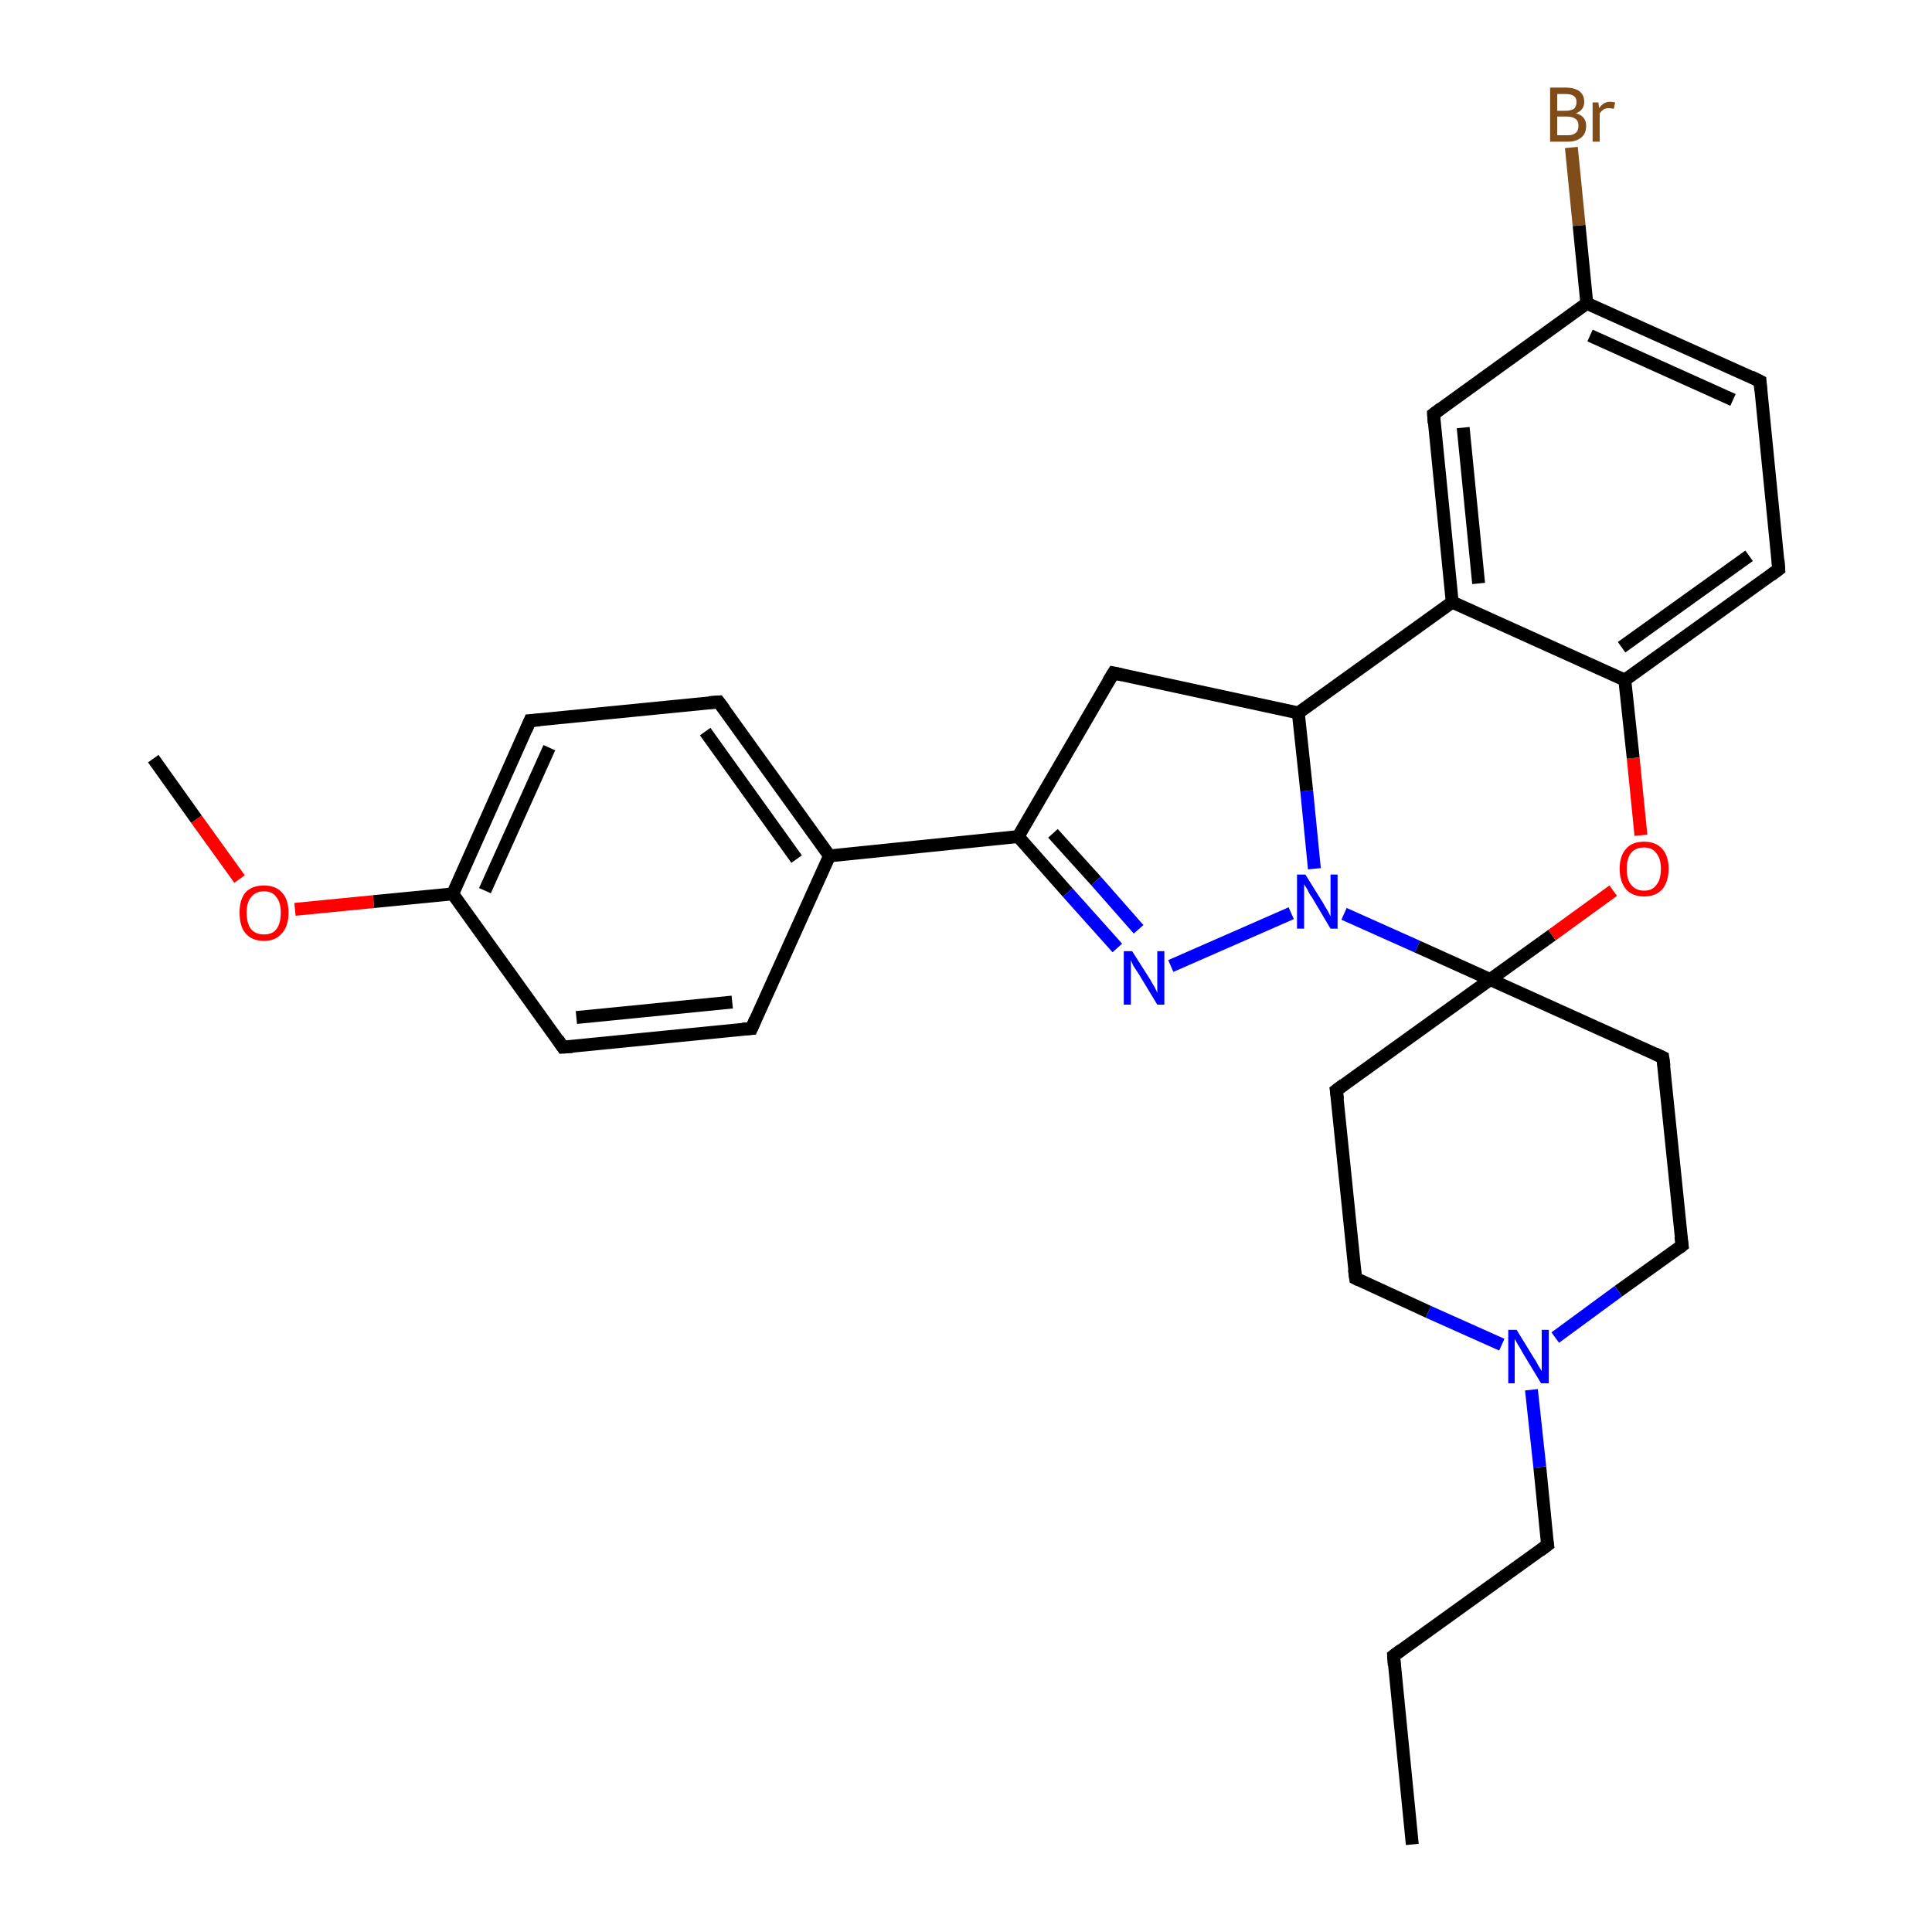 <?xml version='1.0' encoding='iso-8859-1'?>
<svg version='1.1' baseProfile='full'
              xmlns='http://www.w3.org/2000/svg'
                      xmlns:rdkit='http://www.rdkit.org/xml'
                      xmlns:xlink='http://www.w3.org/1999/xlink'
                  xml:space='preserve'
width='300px' height='300px' viewBox='0 0 300 300'>
<!-- END OF HEADER -->
<rect style='opacity:1.0;fill:#FFFFFF;stroke:none' width='300.0' height='300.0' x='0.0' y='0.0'> </rect>
<path class='bond-0 atom-0 atom-1' d='M 219.3,286.4 L 216.4,257.1' style='fill:none;fill-rule:evenodd;stroke:#000000;stroke-width:2.0px;stroke-linecap:butt;stroke-linejoin:miter;stroke-opacity:1' />
<path class='bond-1 atom-1 atom-2' d='M 216.4,257.1 L 240.3,239.9' style='fill:none;fill-rule:evenodd;stroke:#000000;stroke-width:2.0px;stroke-linecap:butt;stroke-linejoin:miter;stroke-opacity:1' />
<path class='bond-2 atom-2 atom-3' d='M 240.3,239.9 L 239.1,227.8' style='fill:none;fill-rule:evenodd;stroke:#000000;stroke-width:2.0px;stroke-linecap:butt;stroke-linejoin:miter;stroke-opacity:1' />
<path class='bond-2 atom-2 atom-3' d='M 239.1,227.8 L 237.8,215.8' style='fill:none;fill-rule:evenodd;stroke:#0000FF;stroke-width:2.0px;stroke-linecap:butt;stroke-linejoin:miter;stroke-opacity:1' />
<path class='bond-3 atom-3 atom-4' d='M 233.2,208.8 L 221.8,203.7' style='fill:none;fill-rule:evenodd;stroke:#0000FF;stroke-width:2.0px;stroke-linecap:butt;stroke-linejoin:miter;stroke-opacity:1' />
<path class='bond-3 atom-3 atom-4' d='M 221.8,203.7 L 210.5,198.5' style='fill:none;fill-rule:evenodd;stroke:#000000;stroke-width:2.0px;stroke-linecap:butt;stroke-linejoin:miter;stroke-opacity:1' />
<path class='bond-4 atom-4 atom-5' d='M 210.5,198.5 L 207.5,169.3' style='fill:none;fill-rule:evenodd;stroke:#000000;stroke-width:2.0px;stroke-linecap:butt;stroke-linejoin:miter;stroke-opacity:1' />
<path class='bond-5 atom-5 atom-6' d='M 207.5,169.3 L 231.4,152.1' style='fill:none;fill-rule:evenodd;stroke:#000000;stroke-width:2.0px;stroke-linecap:butt;stroke-linejoin:miter;stroke-opacity:1' />
<path class='bond-6 atom-6 atom-7' d='M 231.4,152.1 L 258.2,164.2' style='fill:none;fill-rule:evenodd;stroke:#000000;stroke-width:2.0px;stroke-linecap:butt;stroke-linejoin:miter;stroke-opacity:1' />
<path class='bond-7 atom-7 atom-8' d='M 258.2,164.2 L 261.2,193.4' style='fill:none;fill-rule:evenodd;stroke:#000000;stroke-width:2.0px;stroke-linecap:butt;stroke-linejoin:miter;stroke-opacity:1' />
<path class='bond-8 atom-6 atom-9' d='M 231.4,152.1 L 241.0,145.2' style='fill:none;fill-rule:evenodd;stroke:#000000;stroke-width:2.0px;stroke-linecap:butt;stroke-linejoin:miter;stroke-opacity:1' />
<path class='bond-8 atom-6 atom-9' d='M 241.0,145.2 L 250.5,138.3' style='fill:none;fill-rule:evenodd;stroke:#FF0000;stroke-width:2.0px;stroke-linecap:butt;stroke-linejoin:miter;stroke-opacity:1' />
<path class='bond-9 atom-9 atom-10' d='M 254.8,129.7 L 253.6,117.7' style='fill:none;fill-rule:evenodd;stroke:#FF0000;stroke-width:2.0px;stroke-linecap:butt;stroke-linejoin:miter;stroke-opacity:1' />
<path class='bond-9 atom-9 atom-10' d='M 253.6,117.7 L 252.3,105.6' style='fill:none;fill-rule:evenodd;stroke:#000000;stroke-width:2.0px;stroke-linecap:butt;stroke-linejoin:miter;stroke-opacity:1' />
<path class='bond-10 atom-10 atom-11' d='M 252.3,105.6 L 276.2,88.4' style='fill:none;fill-rule:evenodd;stroke:#000000;stroke-width:2.0px;stroke-linecap:butt;stroke-linejoin:miter;stroke-opacity:1' />
<path class='bond-10 atom-10 atom-11' d='M 251.8,100.5 L 271.6,86.3' style='fill:none;fill-rule:evenodd;stroke:#000000;stroke-width:2.0px;stroke-linecap:butt;stroke-linejoin:miter;stroke-opacity:1' />
<path class='bond-11 atom-11 atom-12' d='M 276.2,88.4 L 273.3,59.2' style='fill:none;fill-rule:evenodd;stroke:#000000;stroke-width:2.0px;stroke-linecap:butt;stroke-linejoin:miter;stroke-opacity:1' />
<path class='bond-12 atom-12 atom-13' d='M 273.3,59.2 L 246.4,47.1' style='fill:none;fill-rule:evenodd;stroke:#000000;stroke-width:2.0px;stroke-linecap:butt;stroke-linejoin:miter;stroke-opacity:1' />
<path class='bond-12 atom-12 atom-13' d='M 269.1,62.1 L 246.9,52.1' style='fill:none;fill-rule:evenodd;stroke:#000000;stroke-width:2.0px;stroke-linecap:butt;stroke-linejoin:miter;stroke-opacity:1' />
<path class='bond-13 atom-13 atom-14' d='M 246.4,47.1 L 245.2,35.0' style='fill:none;fill-rule:evenodd;stroke:#000000;stroke-width:2.0px;stroke-linecap:butt;stroke-linejoin:miter;stroke-opacity:1' />
<path class='bond-13 atom-13 atom-14' d='M 245.2,35.0 L 244.0,22.9' style='fill:none;fill-rule:evenodd;stroke:#7F4C19;stroke-width:2.0px;stroke-linecap:butt;stroke-linejoin:miter;stroke-opacity:1' />
<path class='bond-14 atom-13 atom-15' d='M 246.4,47.1 L 222.6,64.3' style='fill:none;fill-rule:evenodd;stroke:#000000;stroke-width:2.0px;stroke-linecap:butt;stroke-linejoin:miter;stroke-opacity:1' />
<path class='bond-15 atom-15 atom-16' d='M 222.6,64.3 L 225.5,93.5' style='fill:none;fill-rule:evenodd;stroke:#000000;stroke-width:2.0px;stroke-linecap:butt;stroke-linejoin:miter;stroke-opacity:1' />
<path class='bond-15 atom-15 atom-16' d='M 227.2,66.4 L 229.6,90.6' style='fill:none;fill-rule:evenodd;stroke:#000000;stroke-width:2.0px;stroke-linecap:butt;stroke-linejoin:miter;stroke-opacity:1' />
<path class='bond-16 atom-16 atom-17' d='M 225.5,93.5 L 201.6,110.7' style='fill:none;fill-rule:evenodd;stroke:#000000;stroke-width:2.0px;stroke-linecap:butt;stroke-linejoin:miter;stroke-opacity:1' />
<path class='bond-17 atom-17 atom-18' d='M 201.6,110.7 L 172.9,104.5' style='fill:none;fill-rule:evenodd;stroke:#000000;stroke-width:2.0px;stroke-linecap:butt;stroke-linejoin:miter;stroke-opacity:1' />
<path class='bond-18 atom-18 atom-19' d='M 172.9,104.5 L 158.1,129.9' style='fill:none;fill-rule:evenodd;stroke:#000000;stroke-width:2.0px;stroke-linecap:butt;stroke-linejoin:miter;stroke-opacity:1' />
<path class='bond-19 atom-19 atom-20' d='M 158.1,129.9 L 165.8,138.6' style='fill:none;fill-rule:evenodd;stroke:#000000;stroke-width:2.0px;stroke-linecap:butt;stroke-linejoin:miter;stroke-opacity:1' />
<path class='bond-19 atom-19 atom-20' d='M 165.8,138.6 L 173.5,147.2' style='fill:none;fill-rule:evenodd;stroke:#0000FF;stroke-width:2.0px;stroke-linecap:butt;stroke-linejoin:miter;stroke-opacity:1' />
<path class='bond-19 atom-19 atom-20' d='M 163.5,129.4 L 170.2,136.8' style='fill:none;fill-rule:evenodd;stroke:#000000;stroke-width:2.0px;stroke-linecap:butt;stroke-linejoin:miter;stroke-opacity:1' />
<path class='bond-19 atom-19 atom-20' d='M 170.2,136.8 L 176.8,144.3' style='fill:none;fill-rule:evenodd;stroke:#0000FF;stroke-width:2.0px;stroke-linecap:butt;stroke-linejoin:miter;stroke-opacity:1' />
<path class='bond-20 atom-20 atom-21' d='M 181.8,150.0 L 200.5,141.8' style='fill:none;fill-rule:evenodd;stroke:#0000FF;stroke-width:2.0px;stroke-linecap:butt;stroke-linejoin:miter;stroke-opacity:1' />
<path class='bond-21 atom-19 atom-22' d='M 158.1,129.9 L 128.8,132.9' style='fill:none;fill-rule:evenodd;stroke:#000000;stroke-width:2.0px;stroke-linecap:butt;stroke-linejoin:miter;stroke-opacity:1' />
<path class='bond-22 atom-22 atom-23' d='M 128.8,132.9 L 111.6,109.0' style='fill:none;fill-rule:evenodd;stroke:#000000;stroke-width:2.0px;stroke-linecap:butt;stroke-linejoin:miter;stroke-opacity:1' />
<path class='bond-22 atom-22 atom-23' d='M 123.7,133.4 L 109.5,113.6' style='fill:none;fill-rule:evenodd;stroke:#000000;stroke-width:2.0px;stroke-linecap:butt;stroke-linejoin:miter;stroke-opacity:1' />
<path class='bond-23 atom-23 atom-24' d='M 111.6,109.0 L 82.3,111.9' style='fill:none;fill-rule:evenodd;stroke:#000000;stroke-width:2.0px;stroke-linecap:butt;stroke-linejoin:miter;stroke-opacity:1' />
<path class='bond-24 atom-24 atom-25' d='M 82.3,111.9 L 70.3,138.8' style='fill:none;fill-rule:evenodd;stroke:#000000;stroke-width:2.0px;stroke-linecap:butt;stroke-linejoin:miter;stroke-opacity:1' />
<path class='bond-24 atom-24 atom-25' d='M 85.3,116.1 L 75.3,138.3' style='fill:none;fill-rule:evenodd;stroke:#000000;stroke-width:2.0px;stroke-linecap:butt;stroke-linejoin:miter;stroke-opacity:1' />
<path class='bond-25 atom-25 atom-26' d='M 70.3,138.8 L 58.0,140.0' style='fill:none;fill-rule:evenodd;stroke:#000000;stroke-width:2.0px;stroke-linecap:butt;stroke-linejoin:miter;stroke-opacity:1' />
<path class='bond-25 atom-25 atom-26' d='M 58.0,140.0 L 45.8,141.2' style='fill:none;fill-rule:evenodd;stroke:#FF0000;stroke-width:2.0px;stroke-linecap:butt;stroke-linejoin:miter;stroke-opacity:1' />
<path class='bond-26 atom-26 atom-27' d='M 37.2,136.5 L 30.5,127.2' style='fill:none;fill-rule:evenodd;stroke:#FF0000;stroke-width:2.0px;stroke-linecap:butt;stroke-linejoin:miter;stroke-opacity:1' />
<path class='bond-26 atom-26 atom-27' d='M 30.5,127.2 L 23.8,117.8' style='fill:none;fill-rule:evenodd;stroke:#000000;stroke-width:2.0px;stroke-linecap:butt;stroke-linejoin:miter;stroke-opacity:1' />
<path class='bond-27 atom-25 atom-28' d='M 70.3,138.8 L 87.4,162.6' style='fill:none;fill-rule:evenodd;stroke:#000000;stroke-width:2.0px;stroke-linecap:butt;stroke-linejoin:miter;stroke-opacity:1' />
<path class='bond-28 atom-28 atom-29' d='M 87.4,162.6 L 116.7,159.7' style='fill:none;fill-rule:evenodd;stroke:#000000;stroke-width:2.0px;stroke-linecap:butt;stroke-linejoin:miter;stroke-opacity:1' />
<path class='bond-28 atom-28 atom-29' d='M 89.5,158.0 L 113.7,155.6' style='fill:none;fill-rule:evenodd;stroke:#000000;stroke-width:2.0px;stroke-linecap:butt;stroke-linejoin:miter;stroke-opacity:1' />
<path class='bond-29 atom-8 atom-3' d='M 261.2,193.4 L 251.3,200.5' style='fill:none;fill-rule:evenodd;stroke:#000000;stroke-width:2.0px;stroke-linecap:butt;stroke-linejoin:miter;stroke-opacity:1' />
<path class='bond-29 atom-8 atom-3' d='M 251.3,200.5 L 241.5,207.7' style='fill:none;fill-rule:evenodd;stroke:#0000FF;stroke-width:2.0px;stroke-linecap:butt;stroke-linejoin:miter;stroke-opacity:1' />
<path class='bond-30 atom-16 atom-10' d='M 225.5,93.5 L 252.3,105.6' style='fill:none;fill-rule:evenodd;stroke:#000000;stroke-width:2.0px;stroke-linecap:butt;stroke-linejoin:miter;stroke-opacity:1' />
<path class='bond-31 atom-21 atom-17' d='M 204.1,134.9 L 202.9,122.8' style='fill:none;fill-rule:evenodd;stroke:#0000FF;stroke-width:2.0px;stroke-linecap:butt;stroke-linejoin:miter;stroke-opacity:1' />
<path class='bond-31 atom-21 atom-17' d='M 202.9,122.8 L 201.6,110.7' style='fill:none;fill-rule:evenodd;stroke:#000000;stroke-width:2.0px;stroke-linecap:butt;stroke-linejoin:miter;stroke-opacity:1' />
<path class='bond-32 atom-29 atom-22' d='M 116.7,159.7 L 128.8,132.9' style='fill:none;fill-rule:evenodd;stroke:#000000;stroke-width:2.0px;stroke-linecap:butt;stroke-linejoin:miter;stroke-opacity:1' />
<path class='bond-33 atom-21 atom-6' d='M 208.7,141.9 L 220.1,147.0' style='fill:none;fill-rule:evenodd;stroke:#0000FF;stroke-width:2.0px;stroke-linecap:butt;stroke-linejoin:miter;stroke-opacity:1' />
<path class='bond-33 atom-21 atom-6' d='M 220.1,147.0 L 231.4,152.1' style='fill:none;fill-rule:evenodd;stroke:#000000;stroke-width:2.0px;stroke-linecap:butt;stroke-linejoin:miter;stroke-opacity:1' />
<path d='M 216.5,258.6 L 216.4,257.1 L 217.6,256.2' style='fill:none;stroke:#000000;stroke-width:2.0px;stroke-linecap:butt;stroke-linejoin:miter;stroke-opacity:1;' />
<path d='M 239.1,240.8 L 240.3,239.9 L 240.2,239.3' style='fill:none;stroke:#000000;stroke-width:2.0px;stroke-linecap:butt;stroke-linejoin:miter;stroke-opacity:1;' />
<path d='M 211.1,198.8 L 210.5,198.5 L 210.3,197.1' style='fill:none;stroke:#000000;stroke-width:2.0px;stroke-linecap:butt;stroke-linejoin:miter;stroke-opacity:1;' />
<path d='M 207.7,170.7 L 207.5,169.3 L 208.7,168.4' style='fill:none;stroke:#000000;stroke-width:2.0px;stroke-linecap:butt;stroke-linejoin:miter;stroke-opacity:1;' />
<path d='M 256.9,163.6 L 258.2,164.2 L 258.4,165.6' style='fill:none;stroke:#000000;stroke-width:2.0px;stroke-linecap:butt;stroke-linejoin:miter;stroke-opacity:1;' />
<path d='M 261.0,192.0 L 261.2,193.4 L 260.7,193.8' style='fill:none;stroke:#000000;stroke-width:2.0px;stroke-linecap:butt;stroke-linejoin:miter;stroke-opacity:1;' />
<path d='M 275.0,89.3 L 276.2,88.4 L 276.1,87.0' style='fill:none;stroke:#000000;stroke-width:2.0px;stroke-linecap:butt;stroke-linejoin:miter;stroke-opacity:1;' />
<path d='M 273.4,60.6 L 273.3,59.2 L 271.9,58.5' style='fill:none;stroke:#000000;stroke-width:2.0px;stroke-linecap:butt;stroke-linejoin:miter;stroke-opacity:1;' />
<path d='M 223.8,63.4 L 222.6,64.3 L 222.7,65.7' style='fill:none;stroke:#000000;stroke-width:2.0px;stroke-linecap:butt;stroke-linejoin:miter;stroke-opacity:1;' />
<path d='M 174.3,104.8 L 172.9,104.5 L 172.1,105.8' style='fill:none;stroke:#000000;stroke-width:2.0px;stroke-linecap:butt;stroke-linejoin:miter;stroke-opacity:1;' />
<path d='M 112.5,110.2 L 111.6,109.0 L 110.1,109.1' style='fill:none;stroke:#000000;stroke-width:2.0px;stroke-linecap:butt;stroke-linejoin:miter;stroke-opacity:1;' />
<path d='M 83.8,111.8 L 82.3,111.9 L 81.7,113.3' style='fill:none;stroke:#000000;stroke-width:2.0px;stroke-linecap:butt;stroke-linejoin:miter;stroke-opacity:1;' />
<path d='M 86.6,161.4 L 87.4,162.6 L 88.9,162.5' style='fill:none;stroke:#000000;stroke-width:2.0px;stroke-linecap:butt;stroke-linejoin:miter;stroke-opacity:1;' />
<path d='M 115.3,159.8 L 116.7,159.7 L 117.3,158.3' style='fill:none;stroke:#000000;stroke-width:2.0px;stroke-linecap:butt;stroke-linejoin:miter;stroke-opacity:1;' />
<path class='atom-3' d='M 235.5 206.5
L 238.2 210.9
Q 238.5 211.3, 238.9 212.1
Q 239.4 212.9, 239.4 212.9
L 239.4 206.5
L 240.5 206.5
L 240.5 214.8
L 239.3 214.8
L 236.4 210.0
Q 236.1 209.4, 235.7 208.8
Q 235.3 208.1, 235.2 207.9
L 235.2 214.8
L 234.2 214.8
L 234.2 206.5
L 235.5 206.5
' fill='#0000FF'/>
<path class='atom-9' d='M 251.5 134.9
Q 251.5 132.9, 252.5 131.8
Q 253.4 130.7, 255.3 130.7
Q 257.1 130.7, 258.1 131.8
Q 259.1 132.9, 259.1 134.9
Q 259.1 136.9, 258.1 138.1
Q 257.1 139.2, 255.3 139.2
Q 253.5 139.2, 252.5 138.1
Q 251.5 136.9, 251.5 134.9
M 255.3 138.3
Q 256.6 138.3, 257.2 137.4
Q 257.9 136.6, 257.9 134.9
Q 257.9 133.3, 257.2 132.5
Q 256.6 131.6, 255.3 131.6
Q 254.0 131.6, 253.3 132.4
Q 252.6 133.3, 252.6 134.9
Q 252.6 136.6, 253.3 137.4
Q 254.0 138.3, 255.3 138.3
' fill='#FF0000'/>
<path class='atom-14' d='M 244.7 17.6
Q 245.5 17.8, 245.9 18.3
Q 246.3 18.8, 246.3 19.5
Q 246.3 20.7, 245.6 21.3
Q 244.8 22.0, 243.5 22.0
L 240.7 22.0
L 240.7 13.6
L 243.1 13.6
Q 244.5 13.6, 245.3 14.2
Q 246.0 14.8, 246.0 15.8
Q 246.0 17.1, 244.7 17.6
M 241.8 14.6
L 241.8 17.2
L 243.1 17.2
Q 243.9 17.2, 244.4 16.9
Q 244.8 16.5, 244.8 15.8
Q 244.8 14.6, 243.1 14.6
L 241.8 14.6
M 243.5 21.0
Q 244.3 21.0, 244.7 20.6
Q 245.1 20.3, 245.1 19.5
Q 245.1 18.8, 244.7 18.5
Q 244.2 18.1, 243.3 18.1
L 241.8 18.1
L 241.8 21.0
L 243.5 21.0
' fill='#7F4C19'/>
<path class='atom-14' d='M 248.2 15.9
L 248.3 16.8
Q 249.0 15.8, 250.0 15.8
Q 250.3 15.8, 250.8 15.9
L 250.6 16.9
Q 250.1 16.8, 249.8 16.8
Q 249.3 16.8, 249.0 17.0
Q 248.7 17.2, 248.4 17.6
L 248.4 22.0
L 247.3 22.0
L 247.3 15.9
L 248.2 15.9
' fill='#7F4C19'/>
<path class='atom-20' d='M 175.8 147.7
L 178.6 152.1
Q 178.8 152.5, 179.3 153.3
Q 179.7 154.1, 179.7 154.2
L 179.7 147.7
L 180.8 147.7
L 180.8 156.0
L 179.7 156.0
L 176.8 151.2
Q 176.4 150.6, 176.0 150.0
Q 175.7 149.3, 175.6 149.1
L 175.6 156.0
L 174.5 156.0
L 174.5 147.7
L 175.8 147.7
' fill='#0000FF'/>
<path class='atom-21' d='M 202.7 135.8
L 205.5 140.3
Q 205.7 140.7, 206.2 141.5
Q 206.6 142.3, 206.6 142.3
L 206.6 135.8
L 207.7 135.8
L 207.7 144.2
L 206.6 144.2
L 203.7 139.3
Q 203.3 138.8, 203.0 138.1
Q 202.6 137.5, 202.5 137.3
L 202.5 144.2
L 201.4 144.2
L 201.4 135.8
L 202.7 135.8
' fill='#0000FF'/>
<path class='atom-26' d='M 37.2 141.7
Q 37.2 139.7, 38.1 138.6
Q 39.1 137.5, 41.0 137.5
Q 42.8 137.5, 43.8 138.6
Q 44.8 139.7, 44.8 141.7
Q 44.8 143.8, 43.8 144.9
Q 42.8 146.1, 41.0 146.1
Q 39.1 146.1, 38.1 144.9
Q 37.2 143.8, 37.2 141.7
M 41.0 145.1
Q 42.3 145.1, 42.9 144.3
Q 43.6 143.4, 43.6 141.7
Q 43.6 140.1, 42.9 139.3
Q 42.3 138.4, 41.0 138.4
Q 39.7 138.4, 39.0 139.3
Q 38.3 140.1, 38.3 141.7
Q 38.3 143.4, 39.0 144.3
Q 39.7 145.1, 41.0 145.1
' fill='#FF0000'/>
</svg>
